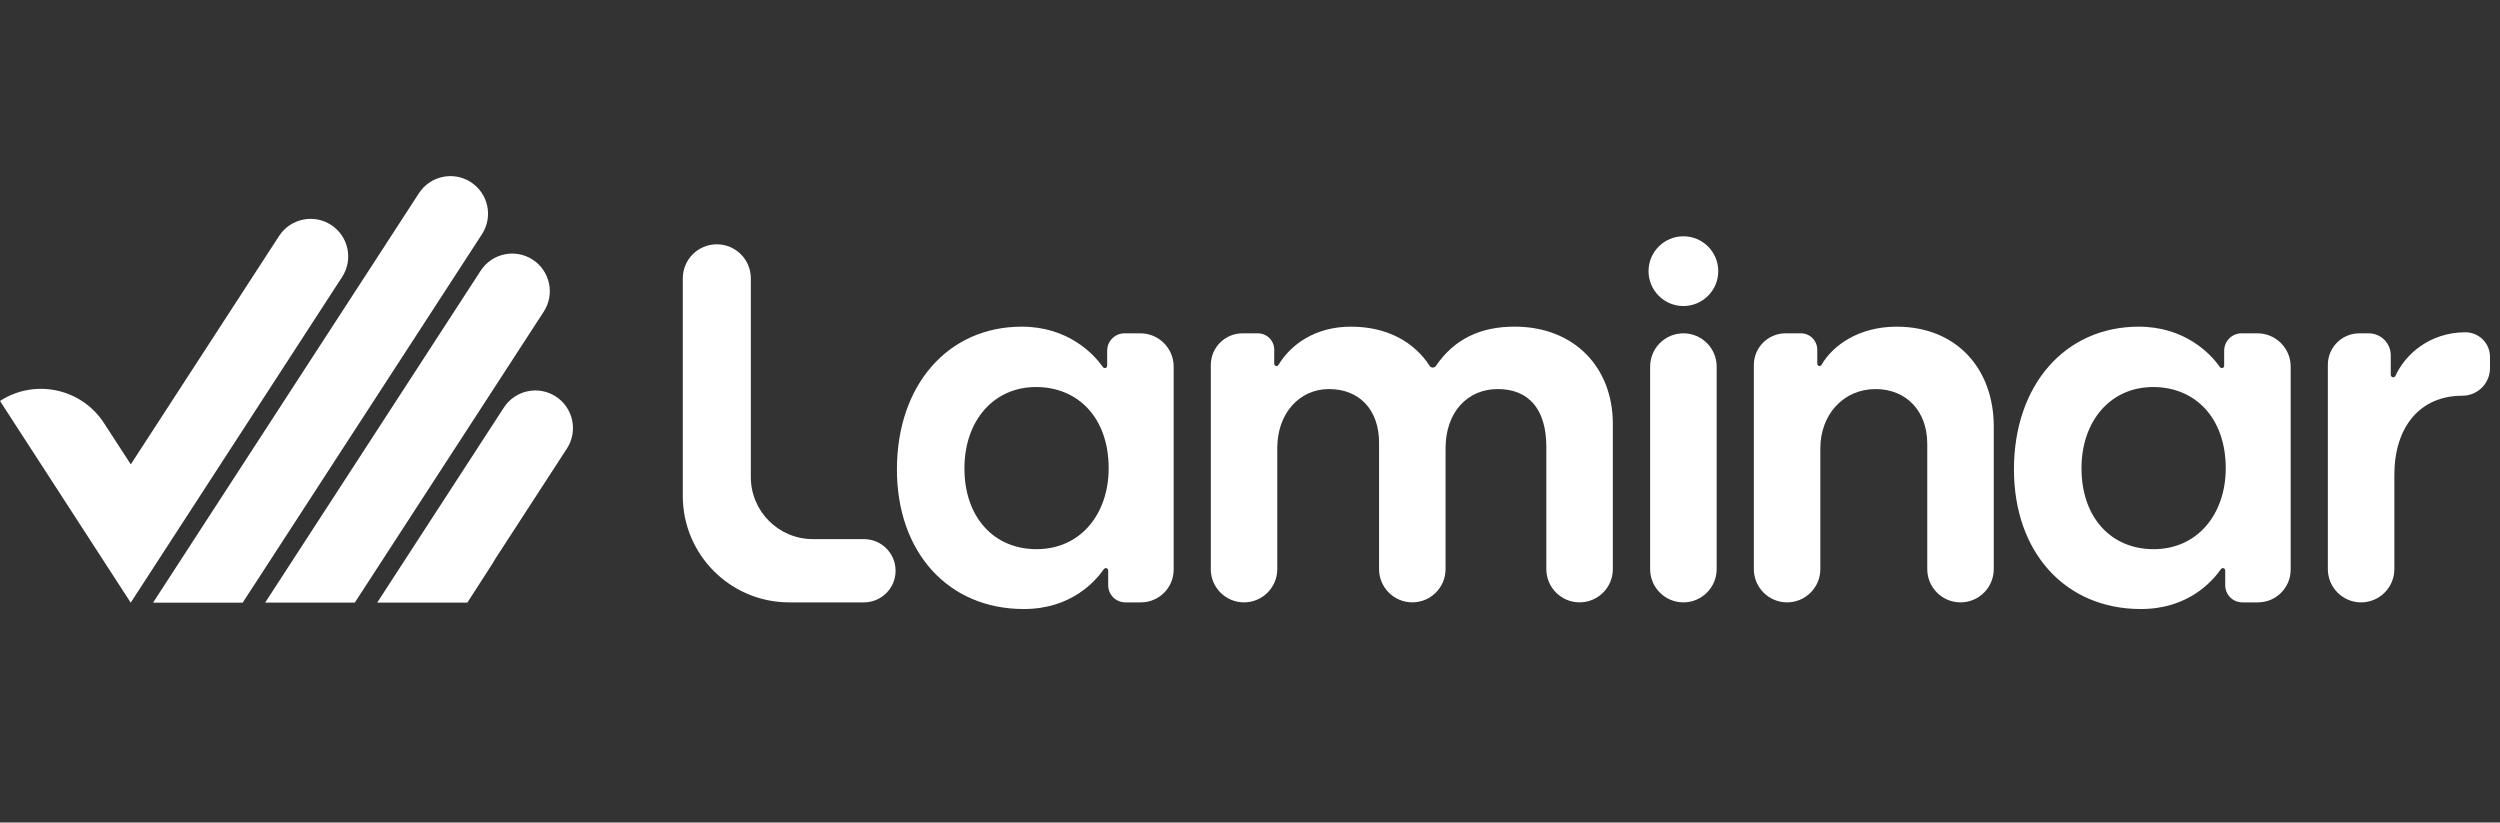 <?xml version="1.0" encoding="UTF-8"?>
<svg xmlns="http://www.w3.org/2000/svg" width="231" height="76" viewBox="0 0 231 76" fill="none">
  <rect x="0" y="0" width="231" height="76" fill="#333333" stroke="none"/>
  <path d="M63.09 45.828C63.09 51.258 67.492 55.659 72.921 55.659H79.83C81.444 55.659 82.752 54.35 82.752 52.736C82.752 51.122 81.444 49.814 79.83 49.814H75.109C71.944 49.814 69.376 47.247 69.376 44.082V25.718C69.376 23.981 67.969 22.574 66.234 22.574C64.497 22.574 63.091 23.981 63.091 25.718V45.828H63.09Z" fill="white"></path>
  <path d="M94.597 56.274C99.004 56.274 101.226 53.687 102 52.586C102.042 52.527 102.108 52.492 102.18 52.492C102.299 52.492 102.396 52.589 102.396 52.709V54.076C102.396 54.951 103.106 55.659 103.979 55.659H105.421C107.091 55.659 108.446 54.305 108.446 52.634V33.871C108.446 32.175 107.07 30.799 105.374 30.799H103.909C103.021 30.799 102.302 31.518 102.302 32.406V33.798C102.302 33.917 102.205 34.013 102.086 34.013C102.014 34.013 101.947 33.977 101.907 33.918C101.003 32.616 98.606 30.184 94.409 30.184C87.602 30.184 82.876 35.573 82.876 43.371C82.874 51.075 87.648 56.274 94.597 56.274ZM95.777 50.744C91.808 50.744 89.113 47.767 89.113 43.276C89.113 38.88 91.808 35.761 95.73 35.761C99.606 35.761 102.441 38.597 102.441 43.276C102.442 47.435 99.889 50.744 95.777 50.744Z" fill="white"></path>
  <path d="M111.876 52.587C111.876 54.283 113.252 55.659 114.948 55.659C116.645 55.659 118.02 54.283 118.02 52.587V41.385C118.02 38.218 120.053 35.949 122.794 35.949C125.631 35.949 127.426 37.886 127.426 40.911V52.585C127.426 54.281 128.802 55.657 130.498 55.657C132.194 55.657 133.57 54.281 133.57 52.585V41.431C133.57 38.074 135.602 35.949 138.391 35.949C141.321 35.949 142.881 37.886 142.881 41.29V52.585C142.881 54.281 144.256 55.657 145.953 55.657C147.65 55.657 149.026 54.281 149.026 52.585V39.163C149.026 33.916 145.433 30.182 139.951 30.182C136.801 30.182 134.377 31.317 132.681 33.809C132.616 33.905 132.507 33.964 132.392 33.964C132.273 33.964 132.162 33.901 132.098 33.802C130.662 31.58 128.15 30.184 124.828 30.184C121.487 30.184 119.24 31.869 118.131 33.718C118.092 33.783 118.023 33.823 117.949 33.823C117.832 33.823 117.739 33.73 117.739 33.614V32.311C117.739 31.475 117.062 30.799 116.227 30.799H114.809C113.191 30.799 111.879 32.111 111.879 33.728V52.587H111.876Z" fill="white"></path>
  <path d="M152.473 52.587C152.473 54.283 153.849 55.659 155.547 55.659C157.243 55.659 158.619 54.283 158.619 52.587V33.871C158.619 32.175 157.243 30.799 155.547 30.799C153.849 30.799 152.473 32.175 152.473 33.871V52.587Z" fill="white"></path>
  <path d="M162.055 52.587C162.055 54.283 163.431 55.659 165.127 55.659C166.825 55.659 168.199 54.283 168.199 52.587V41.432C168.199 38.313 170.326 35.95 173.303 35.95C176.14 35.95 178.079 37.983 178.079 41.007V52.587C178.079 54.283 179.454 55.659 181.151 55.659C182.848 55.659 184.223 54.283 184.223 52.587V39.4C184.223 34.106 180.82 30.184 175.242 30.184C171.768 30.184 169.337 31.91 168.307 33.716C168.27 33.782 168.199 33.823 168.124 33.823C168.011 33.823 167.916 33.731 167.916 33.617V32.311C167.916 31.475 167.238 30.799 166.404 30.799H164.985C163.366 30.799 162.055 32.111 162.055 33.729V52.587V52.587Z" fill="white"></path>
  <path d="M197.811 56.274C202.219 56.274 204.441 53.687 205.215 52.586C205.257 52.527 205.323 52.492 205.393 52.492C205.512 52.492 205.61 52.589 205.61 52.709V54.076C205.61 54.951 206.318 55.659 207.193 55.659H208.634C210.305 55.659 211.658 54.305 211.658 52.634V33.871C211.658 32.175 210.283 30.799 208.586 30.799H207.121C206.233 30.799 205.514 31.518 205.514 32.406V33.798C205.514 33.917 205.417 34.013 205.298 34.013C205.226 34.013 205.159 33.977 205.119 33.918C204.215 32.616 201.818 30.184 197.622 30.184C190.816 30.184 186.089 35.573 186.089 43.371C186.091 51.075 190.865 56.274 197.811 56.274ZM198.993 50.744C195.022 50.744 192.33 47.767 192.33 43.276C192.33 38.88 195.024 35.761 198.947 35.761C202.824 35.761 205.659 38.597 205.659 43.276C205.657 47.435 203.105 50.744 198.993 50.744Z" fill="white"></path>
  <path d="M215.093 52.587C215.093 54.283 216.469 55.659 218.165 55.659C219.862 55.659 221.238 54.283 221.238 52.587V43.891C221.238 39.447 223.601 36.565 227.523 36.565C228.933 36.565 230.075 35.422 230.075 34.013V32.973C230.075 31.721 229.06 30.704 227.807 30.704C224.438 30.704 222.198 32.821 221.344 34.725C221.306 34.808 221.225 34.864 221.133 34.864C221.008 34.864 220.906 34.762 220.906 34.638V32.832C220.906 31.709 219.996 30.8 218.874 30.8H218C216.394 30.8 215.093 32.101 215.093 33.707V52.587V52.587Z" fill="white"></path>
  <path d="M155.546 28.277C157.325 28.277 158.767 26.834 158.767 25.055C158.767 23.276 157.325 21.834 155.546 21.834C153.767 21.834 152.325 23.276 152.325 25.055C152.325 26.834 153.767 28.277 155.546 28.277Z" fill="white"></path>
  <path d="M31.696 41.408L34.715 36.762L44.534 21.64C45.58 20.032 45.122 17.88 43.513 16.835C41.905 15.789 39.753 16.247 38.708 17.856L17.641 50.296C17.635 50.305 17.631 50.313 17.625 50.322L14.141 55.688L22.42 55.689L23.427 54.141C23.441 54.121 23.456 54.101 23.469 54.08L31.696 41.408Z" fill="white"></path>
  <path d="M50.242 28.797C51.286 27.188 50.829 25.037 49.221 23.991C47.612 22.946 45.461 23.404 44.415 25.012L36.153 37.737L24.5 55.682H32.782L33.815 54.092C33.821 54.082 33.828 54.073 33.834 54.063L50.242 28.797Z" fill="white"></path>
  <path d="M51.36 36.639C49.752 35.594 47.6 36.052 46.555 37.661L38.362 50.277C38.36 50.28 38.359 50.282 38.357 50.285L34.852 55.683H43.183L45.486 52.108C45.586 51.955 45.675 51.798 45.761 51.642L52.382 41.446C53.426 39.836 52.969 37.685 51.36 36.639Z" fill="white"></path>
  <path d="M27.437 32.024L31.614 25.588C32.659 23.98 32.202 21.828 30.593 20.783C28.985 19.739 26.834 20.195 25.788 21.804L12.085 42.906L9.609 39.093C7.52 35.874 3.218 34.961 0 37.05L12.078 55.686L27.437 32.024Z" fill="white"></path>
</svg>
